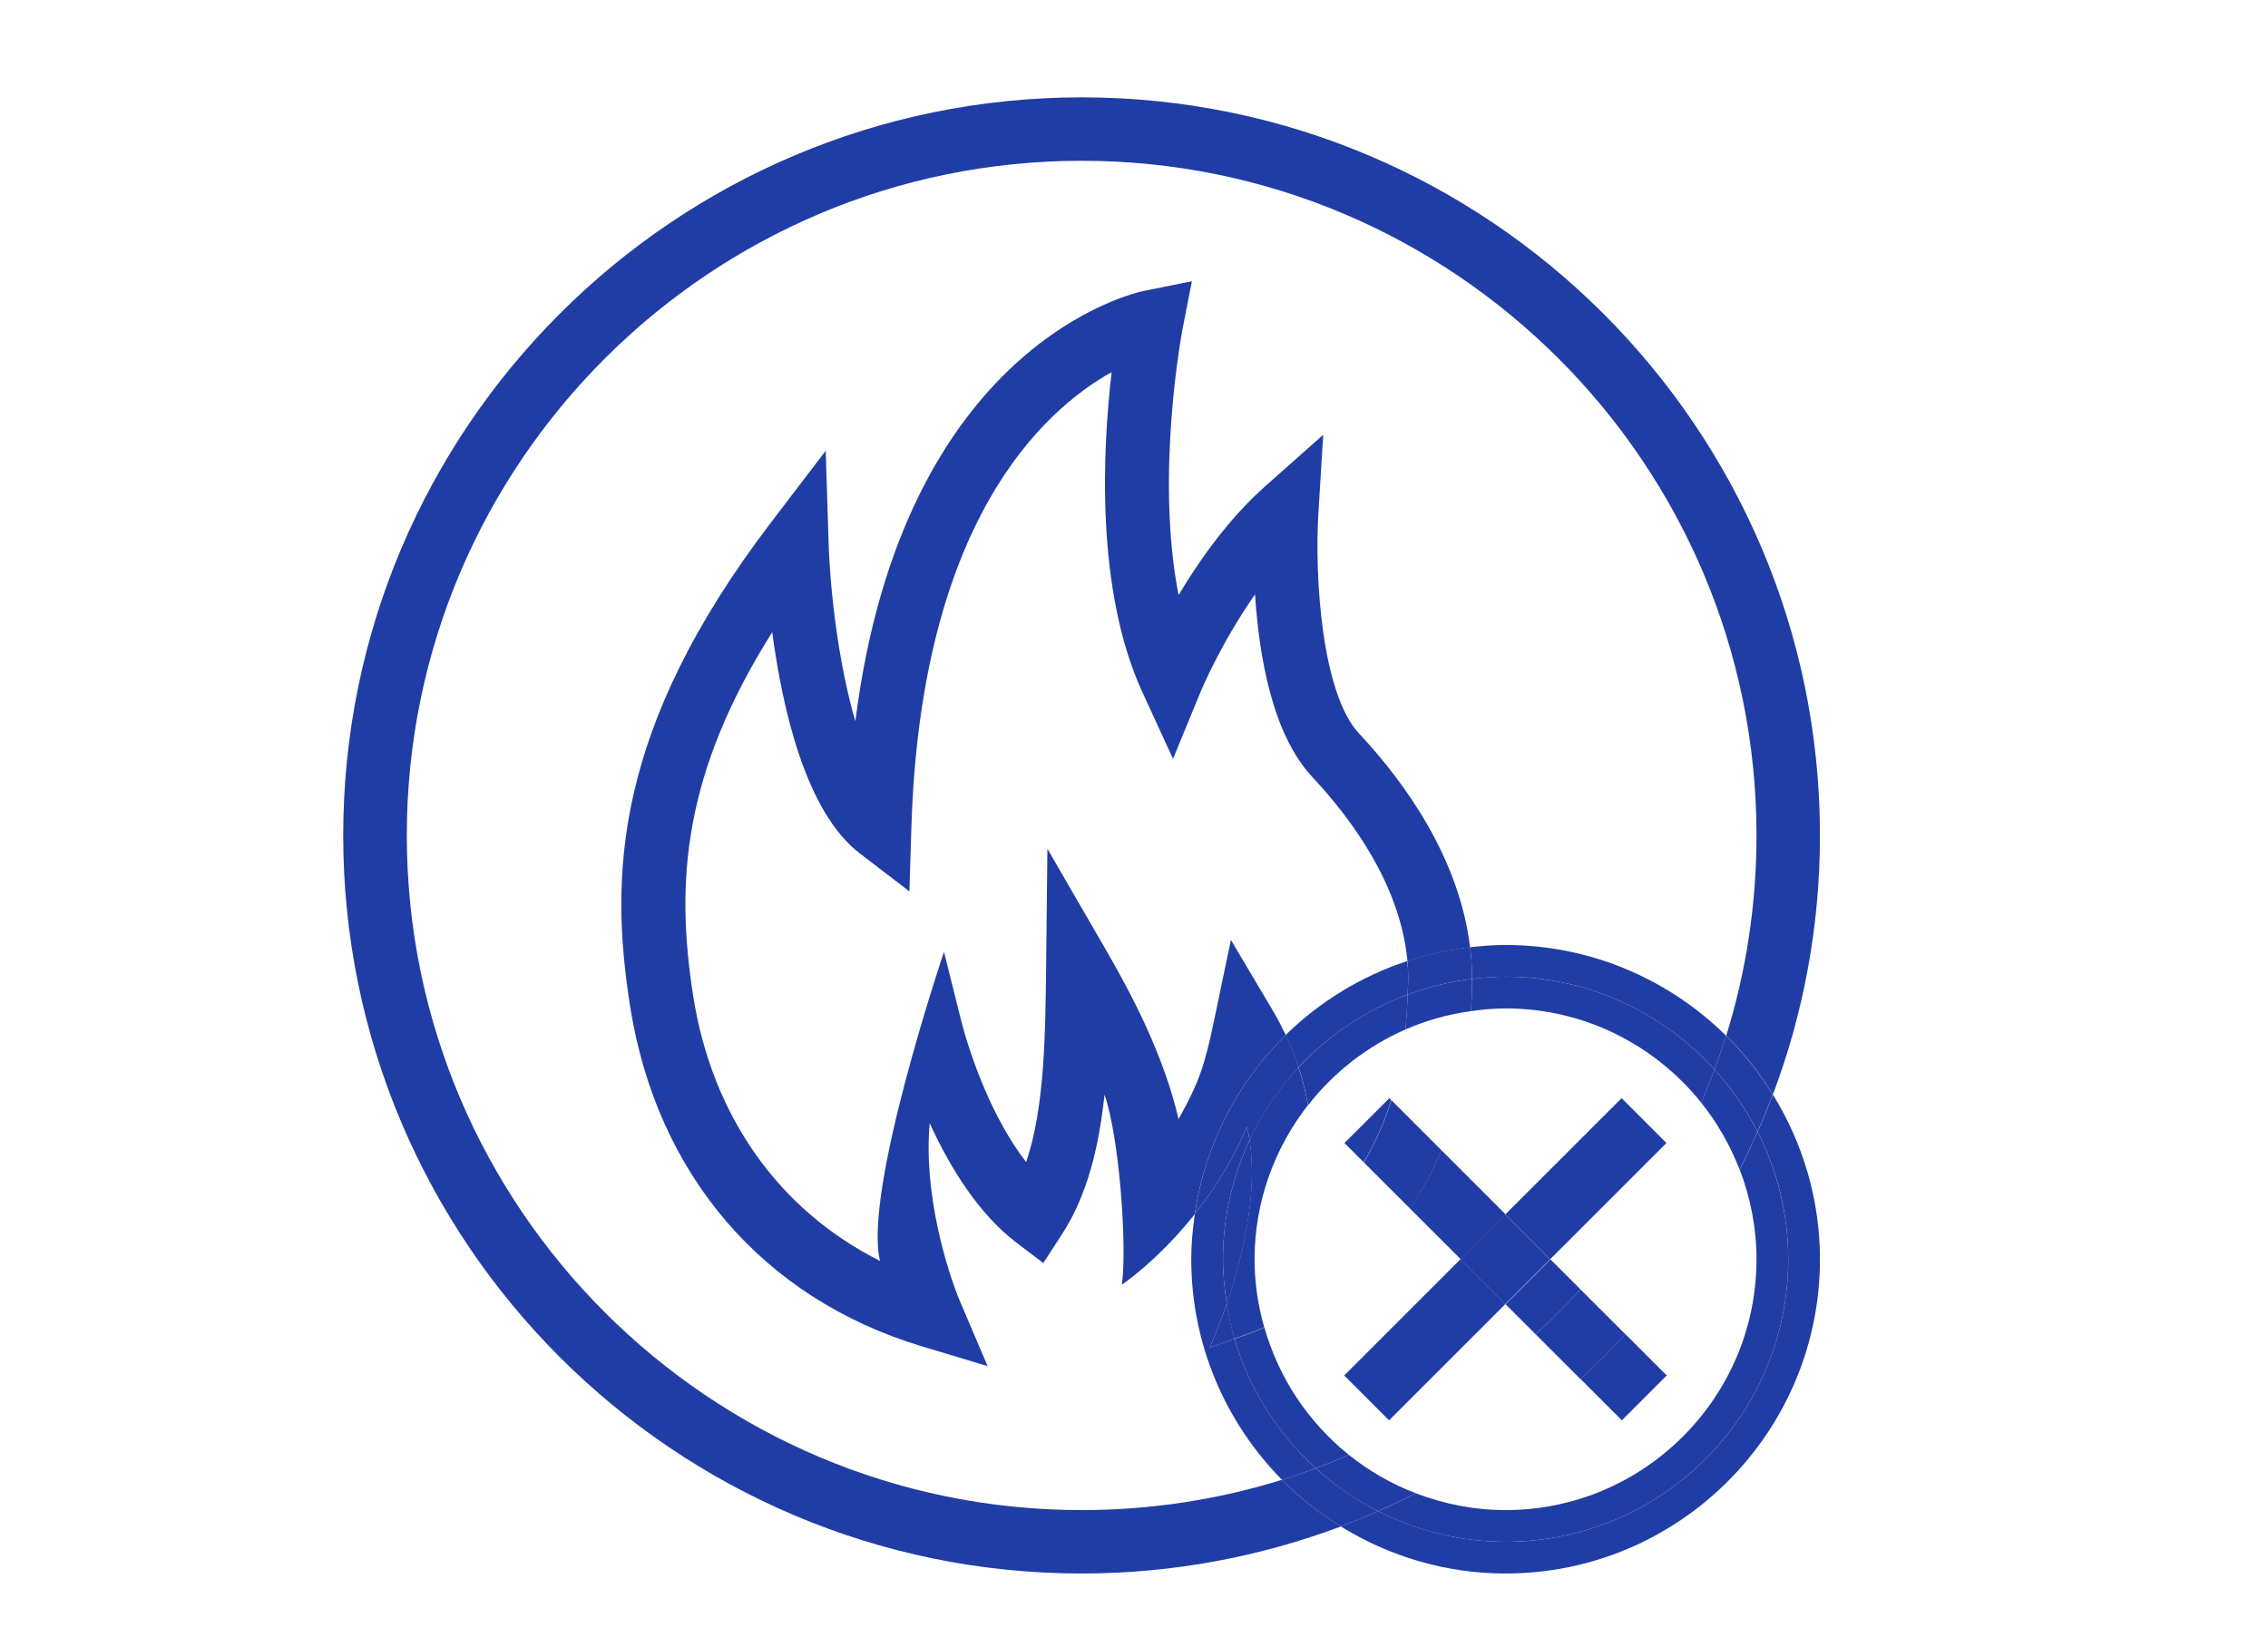 <svg version="1.1" id="Layer_1" xmlns="http://www.w3.org/2000/svg" xmlns:xlink="http://www.w3.org/1999/xlink" x="0px" y="0px"
	 width="143" height="103.852" viewBox="0 0 143 103.852" style="enable-background:new 0 0 143 103.85;" xml:space="preserve">
<style type="text/css">
	.st0{fill:none;}
	.st1{fill:#203DA5;}
</style>
<g>
	<path class="st0" d="M82.73,48.99c-2.51-2.69-3.36-7.63-3.61-11.51c-2.14,3.05-3.39,6.05-3.41,6.09l-1.76,4.28l-1.93-4.2
		c-2.97-6.46-2.51-15.32-1.94-20.19c-4.34,2.42-12.06,9.43-12.63,28.82l-0.12,3.93l-3.12-2.39c-3.4-2.6-4.88-9.12-5.53-13.96
		c-5.61,8.9-6.11,15.73-4.99,22.91c1.19,7.62,5.41,13.55,11.79,16.75c-1.11-4.32,4.03-19.5,4.03-19.5l1.06,4.25
		c0.58,2.3,1.99,6.27,4.12,9.01c1.15-3.4,1.21-7.96,1.26-12.41l0.08-7.35l3.68,6.36c1.77,3.06,3.66,6.75,4.59,10.69
		c1.31-2.33,1.65-3.43,2.24-6.23l1.06-5.07l2.64,4.45c0.3,0.51,0.57,1.03,0.82,1.55c2.14-2.1,4.76-3.71,7.67-4.67
		C88.31,55.89,85.3,51.73,82.73,48.99z"/>
	<path class="st0" d="M75.34,76.55C73.02,79.47,70.75,81,70.75,81c0.33-2.61-0.19-9.41-1.1-11.98c-0.35,3.29-1.08,6.34-2.68,8.8
		l-1.18,1.82l-1.72-1.31c-2.27-1.73-4.11-4.58-5.44-7.51c-0.42,4.39,1.08,9.3,1.96,11.36l1.69,3.96l-4.12-1.24
		C48.1,81.87,41.38,74.04,39.72,63.39c-1.26-8.11-1.06-17.41,8.9-30.47l3.44-4.51l0.18,5.67c0.1,3.17,0.63,7.77,1.69,11.39
		c3.01-23.83,17.6-27.03,18.27-27.16l2.95-0.59l-0.58,2.95c-0.02,0.11-1.76,9.19-0.26,16.84c1.32-2.21,3.17-4.83,5.47-6.87
		l3.65-3.24l-0.3,4.87c-0.25,4.07,0.21,11.45,2.55,13.96c2.92,3.12,6.33,7.88,7.01,13.5c0.74-0.08,1.48-0.14,2.24-0.14
		c5.41,0,10.32,2.19,13.91,5.72c1.24-3.99,1.91-8.24,1.91-12.63c0-23.46-19.09-42.55-42.55-42.55c-23.46,0-42.55,19.09-42.55,42.55
		c0,23.46,19.09,42.55,42.55,42.55c4.4,0,8.64-0.67,12.63-1.91c-3.53-3.58-5.72-8.49-5.72-13.91C75.11,78.45,75.2,77.49,75.34,76.55
		z"/>
	<path class="st1" d="M81.07,65.28c-0.25-0.52-0.52-1.04-0.82-1.55l-2.64-4.45l-1.06,5.07c-0.58,2.79-0.93,3.89-2.24,6.23
		c-0.92-3.94-2.82-7.63-4.59-10.69l-3.68-6.36l-0.08,7.35c-0.05,4.44-0.1,9-1.26,12.41c-2.13-2.73-3.54-6.7-4.12-9.01l-1.06-4.25
		c0,0-5.13,15.18-4.03,19.5c-6.38-3.21-10.6-9.13-11.79-16.75c-1.12-7.19-0.62-14.01,4.99-22.91c0.64,4.84,2.12,11.36,5.53,13.96
		l3.12,2.39l0.12-3.93c0.57-19.38,8.29-26.4,12.63-28.82c-0.57,4.87-1.03,13.73,1.94,20.19l1.93,4.2l1.76-4.28
		c0.02-0.04,1.27-3.04,3.41-6.09c0.25,3.88,1.09,8.82,3.61,11.51c2.56,2.74,5.57,6.9,6,11.62c1.27-0.42,2.59-0.72,3.95-0.87
		c-0.68-5.62-4.09-10.38-7.01-13.5c-2.34-2.5-2.81-9.89-2.55-13.96l0.3-4.87l-3.65,3.24c-2.3,2.04-4.15,4.66-5.47,6.87
		c-1.5-7.65,0.24-16.73,0.26-16.84l0.58-2.95l-2.95,0.59c-0.67,0.13-15.26,3.33-18.27,27.16c-1.06-3.62-1.6-8.23-1.69-11.39
		l-0.18-5.67l-3.44,4.51c-9.96,13.06-10.17,22.36-8.9,30.47c1.66,10.65,8.38,18.49,18.43,21.51l4.12,1.24l-1.69-3.96
		c-0.88-2.06-2.37-6.97-1.96-11.36c1.33,2.93,3.17,5.78,5.44,7.51l1.72,1.31l1.18-1.82c1.6-2.46,2.33-5.51,2.68-8.8
		c0.91,2.57,1.43,9.37,1.1,11.98c0,0,2.27-1.52,4.59-4.44C75.98,72.17,78.04,68.25,81.07,65.28z"/>
	<path class="st1" d="M80.83,93.33c-3.99,1.24-8.24,1.91-12.63,1.91c-23.46,0-42.55-19.09-42.55-42.55
		c0-23.46,19.09-42.55,42.55-42.55c23.46,0,42.55,19.09,42.55,42.55c0,4.4-0.67,8.64-1.91,12.63c1.13,1.11,2.11,2.36,2.94,3.72
		c1.92-5.09,2.97-10.6,2.97-16.35c0-25.67-20.88-46.55-46.55-46.55S21.64,27.02,21.64,52.69S42.53,99.24,68.2,99.24
		c5.75,0,11.26-1.06,16.35-2.97C83.19,95.44,81.94,94.46,80.83,93.33z"/>
	<path class="st1" d="M77.84,84.44L76.27,85c0,0,0.51-1.11,1.08-2.79c-0.14-0.91-0.24-1.84-0.24-2.79c0-2.69,0.61-5.23,1.68-7.51
		c-0.05-0.29-0.1-0.59-0.17-0.87c-0.91,2.19-2.1,4.03-3.28,5.51c-0.14,0.94-0.23,1.89-0.23,2.87c0,5.41,2.19,10.33,5.72,13.91
		c0.72-0.22,1.43-0.47,2.13-0.73C80.57,90.43,78.77,87.62,77.84,84.44z"/>
	<path class="st1" d="M110.82,71.38c1.23,2.42,1.93,5.14,1.93,8.04c0,9.84-7.98,17.82-17.82,17.82c-2.9,0-5.62-0.71-8.04-1.93
		c-0.77,0.34-1.55,0.66-2.35,0.96c3.02,1.87,6.58,2.97,10.39,2.97c10.93,0,19.82-8.89,19.82-19.82c0-3.81-1.1-7.36-2.97-10.39
		C111.48,69.83,111.16,70.61,110.82,71.38z"/>
	<path class="st1" d="M92.69,59.74c0.08,0.66,0.13,1.32,0.13,2c0,0,0,0,0,0c0.69-0.08,1.39-0.14,2.11-0.14
		c5.23,0,9.91,2.27,13.17,5.85c0.26-0.7,0.51-1.41,0.73-2.13c-3.58-3.53-8.49-5.72-13.91-5.72C94.17,59.6,93.43,59.66,92.69,59.74z"
		/>
	<path class="st1" d="M88.75,62.73c0.01-0.33,0.04-0.65,0.04-0.99c0-0.38-0.02-0.75-0.06-1.13c-2.91,0.96-5.53,2.57-7.67,4.67
		c0.32,0.67,0.58,1.35,0.81,2.04C83.76,65.29,86.11,63.71,88.75,62.73z"/>
	<path class="st1" d="M76.27,85l1.57-0.56c-0.21-0.72-0.37-1.47-0.49-2.22C76.77,83.89,76.27,85,76.27,85z"/>
	<path class="st1" d="M81.07,65.28c-3.02,2.96-5.09,6.89-5.73,11.27c1.18-1.48,2.37-3.32,3.28-5.51c0.07,0.28,0.12,0.58,0.17,0.87
		c0.79-1.69,1.84-3.24,3.09-4.59C81.65,66.63,81.39,65.95,81.07,65.28z"/>
	<path class="st1" d="M88.79,61.74c0,0.34-0.03,0.66-0.04,0.99c1.29-0.48,2.65-0.82,4.07-0.99c0,0,0,0,0,0c0-0.68-0.05-1.34-0.13-2
		c-1.37,0.15-2.69,0.45-3.95,0.87C88.77,60.98,88.79,61.36,88.79,61.74z"/>
	<path class="st1" d="M82.96,92.6c-0.7,0.26-1.41,0.51-2.13,0.73c1.11,1.13,2.36,2.11,3.72,2.94c0.79-0.3,1.57-0.62,2.35-0.96
		C85.46,94.58,84.14,93.67,82.96,92.6z"/>
	<path class="st1" d="M108.83,65.32c-0.22,0.72-0.47,1.43-0.73,2.13c1.07,1.18,1.99,2.5,2.71,3.93c0.34-0.77,0.66-1.55,0.96-2.35
		C110.94,67.69,109.96,66.43,108.83,65.32z"/>
	<path class="st1" d="M88.61,64.93c0.08-0.71,0.12-1.45,0.14-2.2c-2.65,0.98-4.99,2.56-6.87,4.59c0.26,0.78,0.45,1.58,0.6,2.38
		C84.09,67.64,86.19,65.99,88.61,64.93z"/>
	<path class="st1" d="M79.72,83.72c-0.21,0.09-0.42,0.19-0.63,0.27l-1.25,0.45c0.93,3.18,2.73,5.99,5.12,8.16
		c0.7-0.26,1.4-0.54,2.09-0.84C82.51,89.72,80.63,86.93,79.72,83.72z"/>
	<path class="st1" d="M78.79,71.91c-1.07,2.29-1.68,4.82-1.68,7.51c0,0.95,0.1,1.88,0.24,2.79C78.27,79.53,79.34,75.39,78.79,71.91z
		"/>
	<path class="st1" d="M94.93,61.6c-0.71,0-1.42,0.05-2.11,0.14c0,0.7-0.03,1.37-0.07,2.03c0.71-0.1,1.44-0.17,2.18-0.17
		c4.98,0,9.43,2.32,12.33,5.94c0.3-0.69,0.58-1.38,0.84-2.09C104.84,63.87,100.16,61.6,94.93,61.6z"/>
	<path class="st1" d="M110.75,79.42c0,8.72-7.1,15.82-15.82,15.82c-2,0-3.9-0.39-5.66-1.06c-0.78,0.4-1.57,0.78-2.38,1.13
		c2.42,1.23,5.14,1.93,8.04,1.93c9.84,0,17.82-7.98,17.82-17.82c0-2.9-0.71-5.62-1.93-8.04c-0.36,0.81-0.73,1.6-1.13,2.38
		C110.36,75.52,110.75,77.43,110.75,79.42z"/>
	<path class="st1" d="M82.47,69.7c-0.14-0.81-0.34-1.6-0.6-2.38c-1.26,1.35-2.3,2.9-3.09,4.59c0.55,3.48-0.52,7.62-1.44,10.3
		c0.12,0.76,0.28,1.5,0.49,2.22l1.25-0.45c0.21-0.08,0.42-0.18,0.63-0.27c-0.39-1.37-0.61-2.81-0.61-4.3
		C79.11,75.76,80.37,72.39,82.47,69.7z"/>
	<path class="st1" d="M88.61,64.93c1.3-0.57,2.69-0.96,4.14-1.16c0.04-0.66,0.07-1.33,0.07-2.03c-1.42,0.17-2.78,0.51-4.07,0.99
		C88.73,63.48,88.68,64.22,88.61,64.93z"/>
	<path class="st1" d="M85.05,91.76c-0.69,0.3-1.38,0.58-2.09,0.84c1.18,1.07,2.5,1.99,3.93,2.71c0.81-0.36,1.6-0.73,2.38-1.13
		C87.73,93.59,86.31,92.77,85.05,91.76z"/>
	<path class="st1" d="M107.26,69.54c1.01,1.26,1.83,2.69,2.42,4.22c0.4-0.78,0.78-1.57,1.13-2.38c-0.73-1.43-1.64-2.75-2.71-3.93
		C107.84,68.16,107.56,68.85,107.26,69.54z"/>
	<path class="st1" d="M96.82,84.15c0.99-0.9,1.93-1.84,2.83-2.83l-1.89-1.89l-2.83,2.83L96.82,84.15z"/>
	<path class="st1" d="M87.6,69.26l-2.83,2.83l1.21,1.21c0.72-1.19,1.29-2.5,1.74-3.92L87.6,69.26z"/>
	<path class="st1" d="M99.65,86.97l2.61,2.61l2.83-2.83l-2.61-2.61C101.58,85.13,100.63,86.07,99.65,86.97z"/>
	<path class="st1" d="M92.1,79.42l2.83-2.83l-4.05-4.05c-0.56,1.37-1.24,2.58-1.98,3.68L92.1,79.42z"/>
	<path class="st1" d="M85.99,73.31l2.92,2.92c0.74-1.1,1.41-2.31,1.98-3.68l-3.16-3.16C87.28,70.81,86.7,72.12,85.99,73.31z"/>
	<path class="st1" d="M96.82,84.15l2.83,2.83c0.98-0.9,1.93-1.85,2.83-2.83l-2.83-2.83C98.75,82.3,97.81,83.25,96.82,84.15z"/>
	
		<rect x="94.83" y="72.34" transform="matrix(0.707 -0.707 0.707 0.707 -23.277 92.492)" class="st1" width="10.37" height="4"/>
	
		<rect x="84.67" y="82.5" transform="matrix(0.707 -0.707 0.707 0.707 -33.435 88.284)" class="st1" width="10.37" height="4"/>
	<rect x="92.93" y="77.42" transform="matrix(0.707 -0.707 0.707 0.707 -28.356 90.388)" class="st1" width="4" height="4"/>
</g>
</svg>
